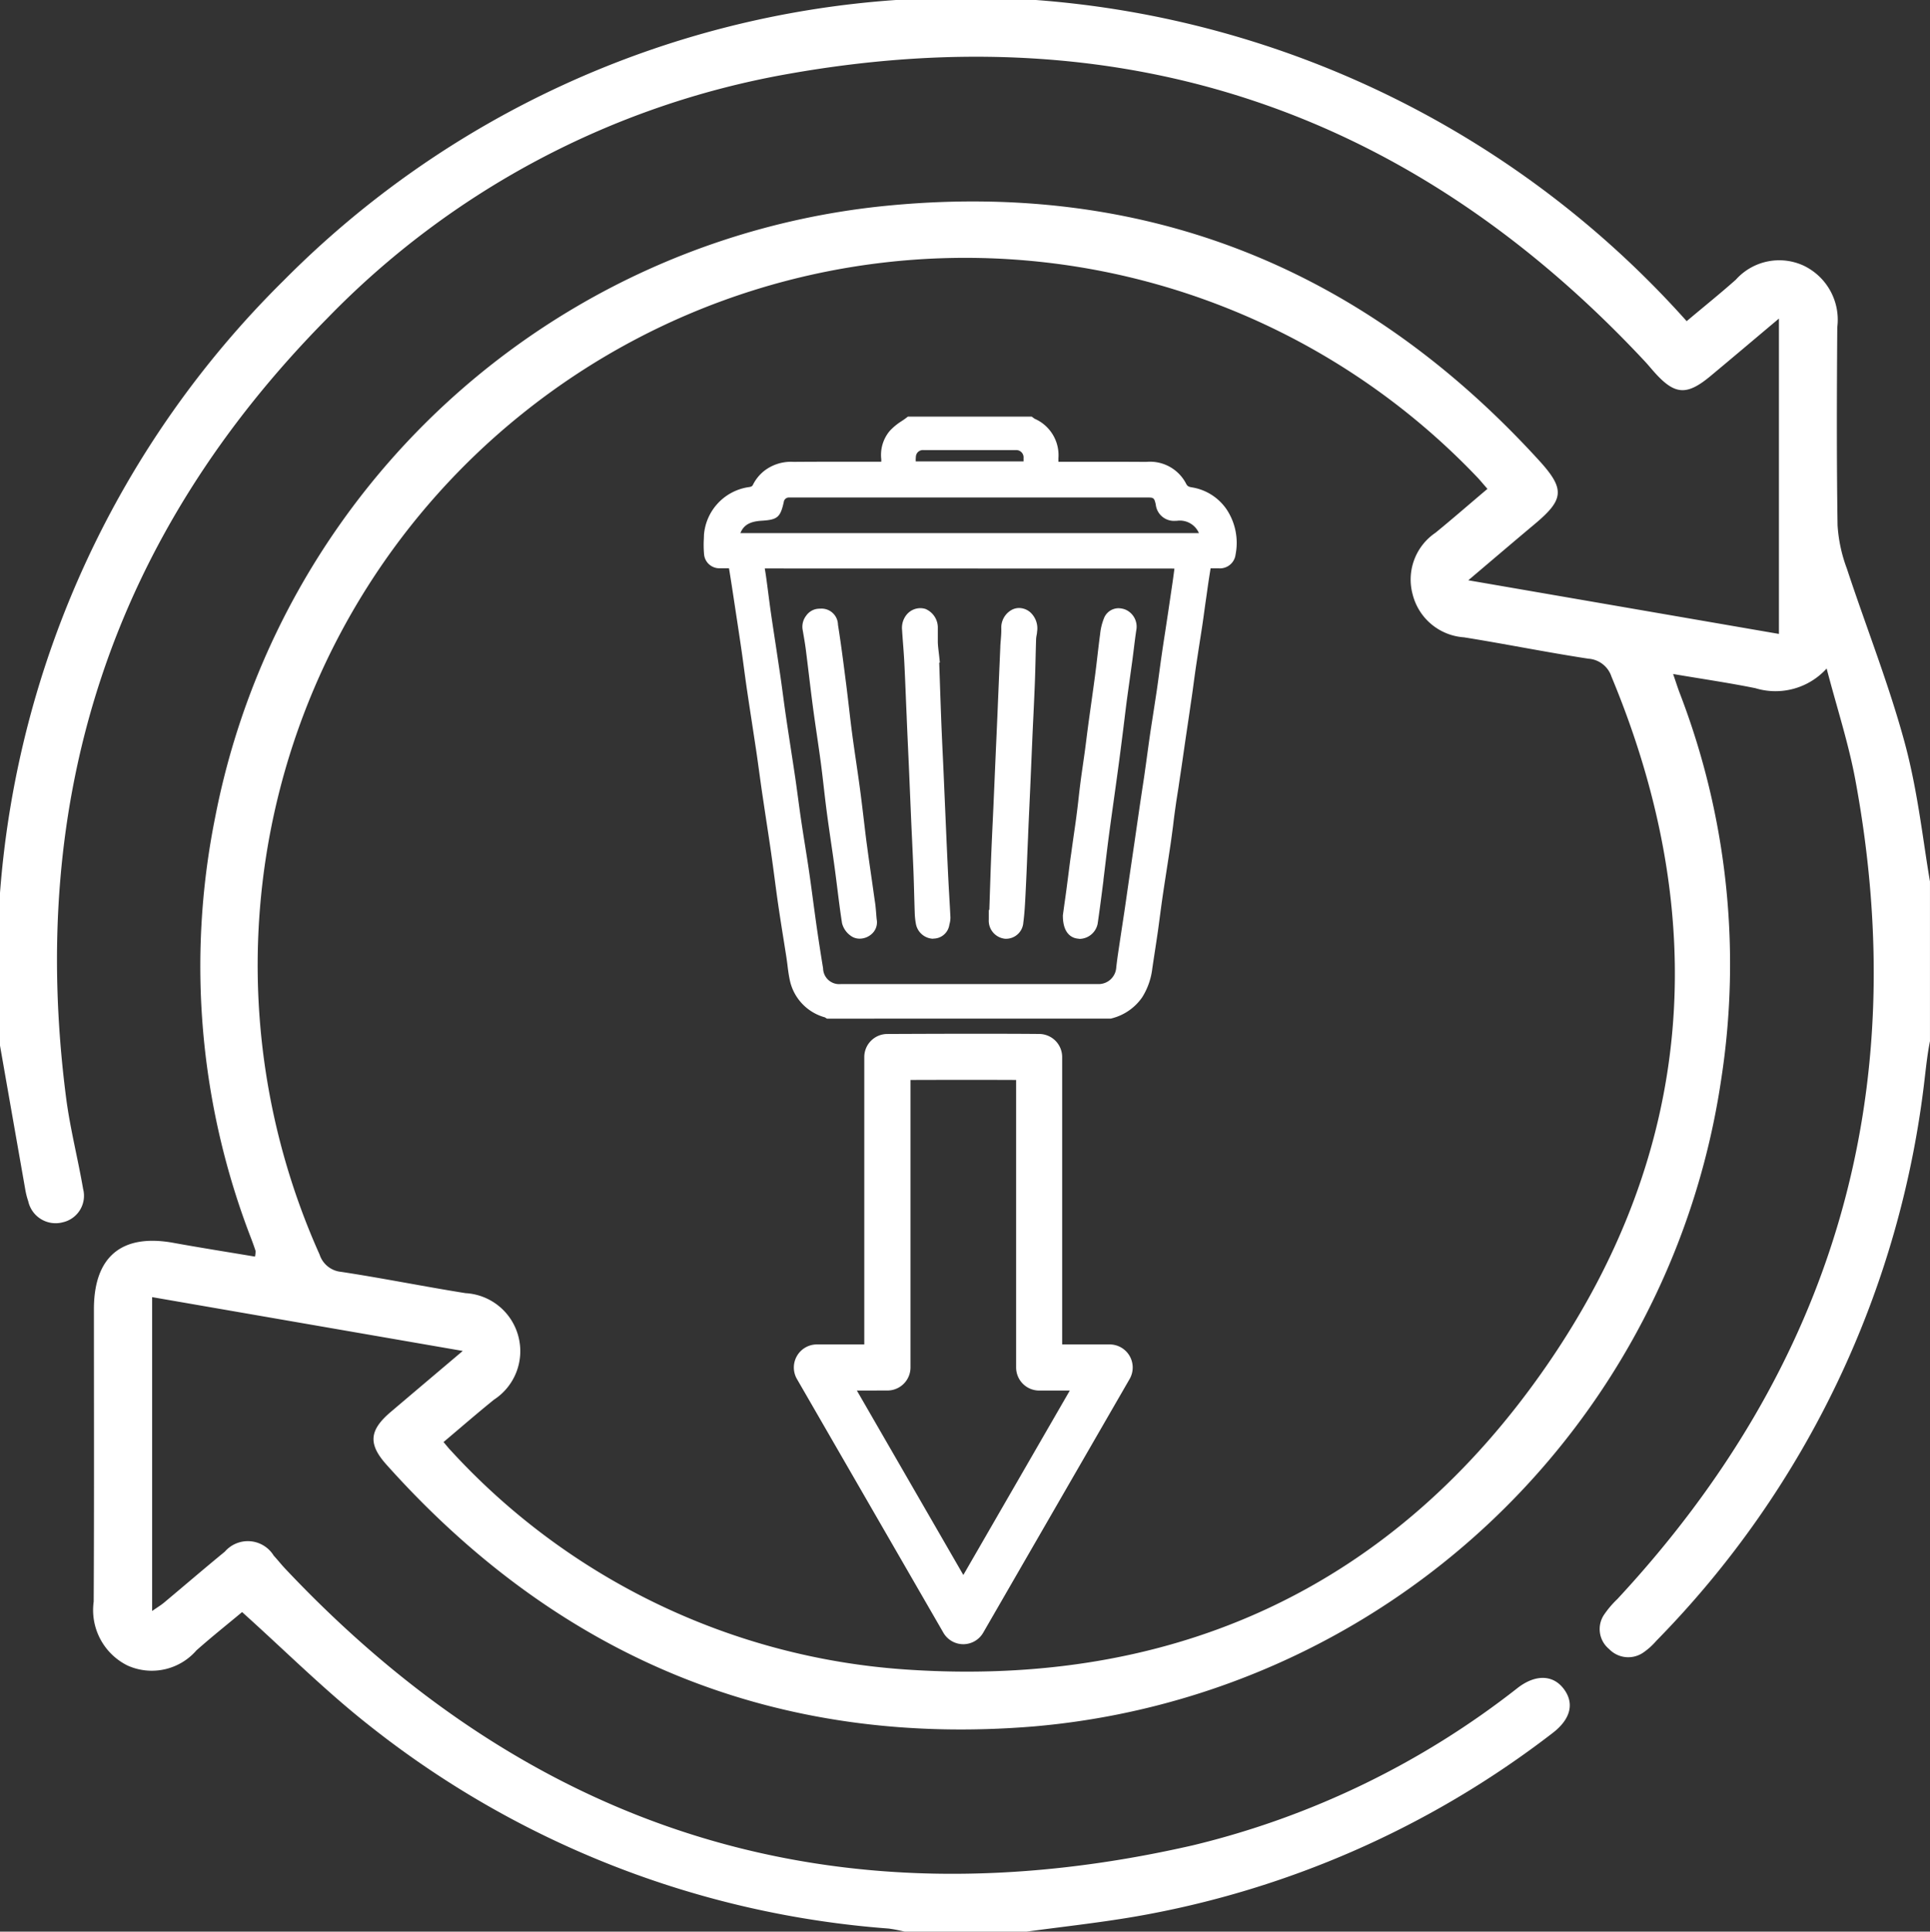 <?xml version="1.0" encoding="UTF-8"?>
<svg xmlns="http://www.w3.org/2000/svg" width="87.447" height="87.5" viewBox="0 0 87.447 87.5">
  <rect x="0" y="0" width="87.447" height="87.5" fill="#333333" stroke="none"/>
  <g id="Group_237" data-name="Group 237" transform="translate(-398.308 -3804)">
    <path id="Path_665" data-name="Path 665" d="M-7209.657,4606.462c-.723-2.681-1.759-5.277-2.629-7.92a6.769,6.769,0,0,1-.422-1.96c-.045-2.991-.035-5.982-.013-8.974a2.716,2.716,0,0,0-1.544-2.8,2.638,2.638,0,0,0-3.051.644c-.7.622-1.435,1.212-2.229,1.88a43.915,43.915,0,0,0-29.487-14.548h-6.343a43.26,43.26,0,0,0-27.744,12.711,43.622,43.622,0,0,0-12.849,27.746v6.9q.575,3.278,1.151,6.556a3.4,3.4,0,0,0,.129.5,1.27,1.27,0,0,0,1.569.954,1.23,1.23,0,0,0,.918-1.509c-.236-1.374-.588-2.73-.768-4.11-1.774-13.688,2.128-25.519,11.834-35.333a38.356,38.356,0,0,1,20.884-11.067c15.262-2.714,28.228,1.685,38.818,13.028.136.146.262.3.394.45.948,1.072,1.487,1.115,2.584.2,1-.832,1.987-1.668,3.09-2.595v14.285l-14.074-2.43c1.1-.933,2.057-1.749,3.02-2.556,1.312-1.1,1.37-1.57.2-2.856-8.035-8.813-18.013-12.771-29.868-11.524a34.429,34.429,0,0,0-30.133,27.683,34.168,34.168,0,0,0,1.631,19.065c.071.186.139.373.2.563a1.01,1.01,0,0,1-.025.262c-1.231-.207-2.46-.4-3.683-.622-2.344-.431-3.614.613-3.615,3,0,4.417.013,8.834-.01,13.251a2.8,2.8,0,0,0,1.535,2.895,2.678,2.678,0,0,0,3.12-.687c.7-.621,1.43-1.2,2.069-1.735,1.939,1.742,3.736,3.537,5.715,5.1a43.044,43.044,0,0,0,23.58,9.236,7.056,7.056,0,0,1,.745.144h5.472c1.632-.223,3.271-.4,4.893-.676a42.938,42.938,0,0,0,18.967-8.32c.808-.616,1-1.321.539-1.967-.473-.667-1.27-.725-2.1-.094a38.355,38.355,0,0,1-14.722,7.14q-24.128,5.522-41.147-12.541c-.175-.187-.334-.389-.508-.578a1.378,1.378,0,0,0-2.216-.181c-.926.758-1.833,1.539-2.751,2.306-.144.12-.306.217-.543.382v-14.218l14.074,2.438c-1.192,1.009-2.23,1.886-3.265,2.765-.968.823-1.031,1.443-.2,2.376,7.833,8.766,17.646,12.829,29.34,11.868a34.477,34.477,0,0,0,31.144-29.307,34.16,34.16,0,0,0-1.865-17.466c-.1-.256-.18-.518-.313-.9,1.329.226,2.534.4,3.727.642a3.127,3.127,0,0,0,3.229-.891c.463,1.774.993,3.388,1.3,5.042q3.946,21.255-10.782,37.11a4.421,4.421,0,0,0-.606.713,1.17,1.17,0,0,0,.233,1.553,1.2,1.2,0,0,0,1.567.144,3.063,3.063,0,0,0,.567-.514,43.4,43.4,0,0,0,12.176-25.589c.063-.526.121-1.053.227-1.578v-7.233C-7208.826,4610.96-7209.064,4608.663-7209.657,4606.462Zm-16.179,28.106c-6.944,10.1-16.876,14.677-29.1,13.842a30.771,30.771,0,0,1-20.6-9.914c-.1-.1-.184-.214-.335-.389.774-.652,1.518-1.3,2.288-1.921a2.621,2.621,0,0,0,1.11-2.84,2.627,2.627,0,0,0-2.4-1.984c-1.883-.3-3.753-.679-5.638-.965a1.138,1.138,0,0,1-.974-.78,32.02,32.02,0,0,1,9.2-38.106,32.05,32.05,0,0,1,43.27,2.911c.135.144.26.3.444.507-.8.674-1.566,1.344-2.355,1.988a2.557,2.557,0,0,0-1.037,2.783,2.579,2.579,0,0,0,2.327,1.954c1.882.3,3.752.681,5.637.968a1.186,1.186,0,0,1,1.048.816C-7218.418,4614.328-7219.16,4624.854-7225.836,4634.568Z" transform="translate(7694.275 -768.784)" fill="#fff"></path>
    <path id="Path_666" data-name="Path 666" d="M-7133.392,4802.091a1.045,1.045,0,0,1-.905-.522l-6.634-11.491a1.043,1.043,0,0,1,0-1.045,1.043,1.043,0,0,1,.9-.522h2.151v-13.018a1.045,1.045,0,0,1,1.041-1.045q1.806-.009,3.612-.011c1.165,0,2.245,0,3.275.01a1.046,1.046,0,0,1,1.038,1.045v13.019h2.151a1.045,1.045,0,0,1,.905.522,1.046,1.046,0,0,1,0,1.045l-6.634,11.491A1.046,1.046,0,0,1-7133.392,4802.091Zm-4.824-11.491,4.824,8.355,4.824-8.355h-1.387a1.045,1.045,0,0,1-1.045-1.045v-13.024c-1.493-.007-3.156-.005-4.786,0v13.022a1.045,1.045,0,0,1-1.045,1.045Z" transform="translate(7575.348 -923.61)" fill="#fff"></path>
    <g id="Group_190" data-name="Group 190" transform="translate(430.189 3822.869)">
      <path id="Path_667" data-name="Path 667" d="M-7153.088,4681.315l-.055-.033-.038-.025a2.226,2.226,0,0,1-1.6-1.732c-.045-.222-.075-.447-.1-.665-.016-.122-.032-.243-.051-.364q-.066-.423-.134-.847c-.078-.489-.155-.978-.227-1.468-.06-.408-.114-.817-.168-1.227-.05-.374-.1-.748-.153-1.122-.073-.509-.15-1.017-.228-1.525q-.094-.624-.187-1.248c-.045-.309-.087-.618-.13-.927-.045-.329-.09-.657-.139-.985q-.1-.658-.2-1.316-.108-.7-.213-1.406c-.048-.328-.093-.657-.137-.986s-.085-.636-.132-.953c-.11-.752-.226-1.5-.34-2.256l-.075-.491c-.036-.234-.073-.469-.111-.7l-.021-.126h-.4a.694.694,0,0,1-.728-.623,4.905,4.905,0,0,1-.011-.717l.006-.183a2.377,2.377,0,0,1,2-2.148c.15-.019.189-.041.229-.131a1.865,1.865,0,0,1,.476-.59,1.975,1.975,0,0,1,1.354-.427q.857-.007,1.713-.006l2.26,0a1.189,1.189,0,0,0,0-.119,1.691,1.691,0,0,1,.387-1.28,2.647,2.647,0,0,1,.534-.439c.075-.051.151-.1.223-.158l.063-.047h5.609l.061.043.04.03a.236.236,0,0,0,.028.021,1.8,1.8,0,0,1,1.082,1.79c0,.053,0,.105,0,.16l2.368,0q.8,0,1.607.006a1.839,1.839,0,0,1,1.813.992c.052.1.1.135.26.162a2.357,2.357,0,0,1,1.566.987,2.74,2.74,0,0,1,.413,2.054.712.712,0,0,1-.768.626h-.364l-.021.136c-.038.238-.074.469-.107.7s-.064.464-.1.7c-.042.3-.083.609-.127.913-.048.327-.1.654-.151.981s-.1.652-.15.978c-.044.3-.085.6-.125.9-.032.235-.063.47-.1.705q-.076.534-.156,1.067l-.095.641-.087.6c-.045.318-.091.635-.139.952q-.051.339-.1.677c-.048.308-.1.616-.14.924-.037.258-.071.517-.1.775-.038.287-.075.574-.117.861-.059.4-.121.8-.183,1.2-.059.379-.117.758-.173,1.138-.041.279-.078.558-.115.837-.033.249-.066.5-.1.745-.041.281-.083.562-.126.843s-.088.575-.13.862a3.139,3.139,0,0,1-.456,1.295,2.382,2.382,0,0,1-1.387.958l-.034.01Zm-2.817-20.393c.025.155.05.306.07.458q.046.335.089.671c.042.321.083.643.13.963.067.463.139.925.209,1.388q.1.667.2,1.335c.047.32.09.642.133.963s.088.652.136.977c.066.452.136.9.205,1.354s.141.912.208,1.368c.046.315.088.632.131.947.044.332.089.662.138.993q.082.548.171,1.1c.064.406.129.812.188,1.219s.117.833.172,1.249c.049.367.1.734.15,1.1.1.7.205,1.381.312,2.03a.729.729,0,0,0,.791.713l5.848,0h5.849a.8.8,0,0,0,.792-.727c.031-.3.074-.591.117-.877s.087-.582.131-.872q.06-.392.119-.783c.046-.308.09-.617.134-.925l.091-.629.247-1.681s.186-1.285.229-1.581l.1-.667c.048-.32.1-.641.142-.961.035-.24.067-.48.1-.72.041-.3.081-.593.124-.889.048-.326.1-.651.15-.977s.1-.654.15-.981c.042-.283.08-.566.118-.85.034-.252.068-.505.105-.758.052-.363.108-.726.164-1.089l.131-.864q.1-.677.2-1.356c.029-.2.056-.4.083-.609l0-.027Zm19.671-1.6a.941.941,0,0,0-1.009-.557h-.065a.827.827,0,0,1-.882-.74c-.067-.3-.1-.317-.364-.317h-16.25a.233.233,0,0,0-.241.208c-.154.689-.285.8-1,.844-.531.033-.816.191-.965.561Zm-7.947-3.248c0-.053,0-.1,0-.154a.331.331,0,0,0-.35-.36q-1.033,0-2.065,0-1.061,0-2.122,0a.317.317,0,0,0-.34.284,1.535,1.535,0,0,0-.007.23Z" transform="translate(7158.676 -4654.041)" fill="#fff"></path>
      <path id="Path_668" data-name="Path 668" d="M-7148.584,4655.041h5.457a.739.739,0,0,0,.1.071,1.576,1.576,0,0,1,.952,1.576c0,.127,0,.254,0,.4h.322c1.294,0,2.588-.009,3.882,0a1.635,1.635,0,0,1,1.607.863.5.5,0,0,0,.428.289,2.28,2.28,0,0,1,1.791,2.769.482.482,0,0,1-.541.437c-.182,0-.364,0-.561,0-.056.359-.11.7-.159,1.036-.076.536-.144,1.073-.223,1.608-.1.653-.2,1.305-.3,1.958-.079.536-.146,1.073-.223,1.609-.082.569-.167,1.138-.25,1.707-.076.519-.148,1.037-.226,1.555-.08.535-.168,1.068-.245,1.6s-.141,1.091-.221,1.636c-.114.781-.241,1.56-.356,2.341-.078.527-.141,1.056-.216,1.583-.082.569-.175,1.136-.256,1.706a2.918,2.918,0,0,1-.421,1.2,2.177,2.177,0,0,1-1.262.864h-12.75a.413.413,0,0,0-.082-.049,1.994,1.994,0,0,1-1.452-1.556c-.069-.335-.1-.679-.152-1.018-.119-.771-.248-1.541-.36-2.312s-.209-1.566-.322-2.348c-.133-.925-.279-1.849-.415-2.774-.094-.638-.175-1.276-.269-1.913-.135-.908-.28-1.814-.413-2.722-.095-.646-.174-1.294-.269-1.939-.134-.917-.275-1.832-.415-2.748-.052-.343-.109-.685-.164-1.028-.224,0-.407,0-.59,0a.467.467,0,0,1-.5-.417,6.429,6.429,0,0,1,0-.868,2.159,2.159,0,0,1,1.792-1.924.443.443,0,0,0,.414-.267,1.65,1.65,0,0,1,.419-.512,1.729,1.729,0,0,1,1.2-.367c1.3-.012,2.6,0,3.907,0h.294c0-.147.008-.26,0-.372a1.468,1.468,0,0,1,.332-1.108A4.485,4.485,0,0,1-7148.584,4655.041Zm-6.828,6.417c.04.252.082.486.114.721.075.545.14,1.091.219,1.636.133.908.277,1.815.411,2.723.095.646.174,1.294.269,1.939.134.908.279,1.815.413,2.723.1.646.173,1.294.269,1.94.115.772.247,1.542.359,2.313s.21,1.567.322,2.349q.146,1.019.313,2.035a.958.958,0,0,0,1.02.908q5.848,0,11.7,0a1.032,1.032,0,0,0,1.023-.936c.03-.29.073-.58.115-.869.082-.552.168-1.1.25-1.654.077-.518.15-1.037.226-1.555.082-.56.165-1.12.247-1.681.077-.527.152-1.054.229-1.581.08-.543.164-1.085.242-1.629s.144-1.073.223-1.608c.1-.653.2-1.305.3-1.958.079-.536.146-1.073.223-1.608.08-.552.167-1.1.25-1.654s.167-1.1.248-1.655c.043-.295.08-.59.123-.9Zm-1.137-1.136h21.384a1.172,1.172,0,0,0-1.355-1.021.6.6,0,0,1-.677-.558c-.087-.385-.206-.5-.59-.5h-16.132c-.044,0-.088,0-.131,0a.462.462,0,0,0-.455.39c-.131.589-.178.625-.786.662A1.165,1.165,0,0,0-7156.549,4660.322Zm13.366-3.248c0-.149,0-.271,0-.393a.557.557,0,0,0-.581-.587q-2.094-.006-4.189,0a.55.55,0,0,0-.57.488,4.019,4.019,0,0,0,0,.492Z" transform="translate(7157.908 -4654.809)" fill="#fff"></path>
      <path id="Path_669" data-name="Path 669" d="M-7136.822,4706.453a.673.673,0,0,1-.41-.134,1,1,0,0,1-.389-.565c-.082-.524-.148-1.057-.213-1.573-.038-.3-.076-.607-.117-.91-.054-.4-.111-.791-.169-1.186-.066-.455-.132-.909-.192-1.364-.049-.372-.092-.744-.135-1.117s-.085-.742-.134-1.111c-.057-.427-.119-.853-.181-1.278s-.124-.848-.18-1.271c-.063-.481-.122-.964-.18-1.446q-.068-.57-.14-1.14c-.033-.258-.079-.522-.123-.777l-.026-.151a.819.819,0,0,1,.165-.607.738.738,0,0,1,.486-.308,1.449,1.449,0,0,1,.177-.012.744.744,0,0,1,.778.73c.127.794.231,1.6.332,2.388l.042.325c.044.347.084.695.125,1.043.046.4.091.79.144,1.184.056.427.119.853.181,1.278s.124.847.18,1.271.109.865.161,1.3.1.859.16,1.287c.065.491.136.98.207,1.469.052.359.1.719.154,1.079.021.153.033.308.047.479.006.077.013.158.021.244a.7.7,0,0,1-.145.577A.82.82,0,0,1-7136.822,4706.453Z" transform="translate(7143.892 -4682.802)" fill="#fff"></path>
      <path id="Path_670" data-name="Path 670" d="M-7135.517,4706.379a.529.529,0,0,1-.807.523.758.758,0,0,1-.3-.416c-.129-.823-.217-1.652-.329-2.478-.115-.851-.249-1.7-.361-2.55-.1-.742-.171-1.487-.269-2.229-.113-.851-.248-1.7-.361-2.549s-.21-1.724-.321-2.585c-.04-.313-.1-.626-.15-.938a.6.6,0,0,1,.451-.646.539.539,0,0,1,.7.526c.144.9.256,1.8.372,2.705.1.742.17,1.486.269,2.229.112.851.248,1.7.361,2.549s.207,1.724.321,2.585.244,1.7.361,2.549C-7135.554,4705.877-7135.542,4706.1-7135.517,4706.379Z" transform="translate(7143.125 -4683.57)" fill="#fff"></path>
      <path id="Path_671" data-name="Path 671" d="M-7087.879,4706.4c-.211-.014-.7-.145-.7-1.043v-.016l.049-.36c.044-.32.1-.693.146-1.068q.041-.308.08-.618c.031-.246.062-.492.1-.738.035-.263.073-.526.11-.79.049-.339.1-.68.142-1.02.032-.241.06-.483.087-.726s.052-.455.081-.683c.033-.257.07-.514.107-.771q.042-.291.083-.583c.031-.225.06-.451.088-.677s.058-.451.088-.677q.062-.45.125-.9c.063-.447.125-.894.184-1.342.036-.277.068-.554.1-.831.038-.321.075-.642.119-.962a2.6,2.6,0,0,1,.169-.7.71.71,0,0,1,.66-.464.879.879,0,0,1,.323.065.841.841,0,0,1,.487.921c-.043.283-.078.566-.113.85-.022.175-.043.351-.067.526-.038.277-.077.554-.115.831-.044.318-.089.636-.132.954-.038.285-.072.569-.107.854l-.065.526c-.057.453-.114.9-.174,1.357-.044.332-.09.665-.136,1l-.151,1.086c-.072.513-.143,1.025-.21,1.539-.042.324-.081.648-.12.972-.033.272-.065.546-.1.819l0,.033c-.083.644-.167,1.309-.263,1.963a.851.851,0,0,1-.817.682Z" transform="translate(7104.856 -4682.748)" fill="#fff"></path>
      <path id="Path_672" data-name="Path 672" d="M-7087.579,4706.126c.052-.375.124-.894.193-1.414.06-.451.113-.9.175-1.354.082-.6.173-1.207.252-1.81.062-.469.107-.94.168-1.409.059-.451.129-.9.19-1.351s.115-.9.177-1.354c.1-.749.21-1.5.309-2.245.078-.6.138-1.2.219-1.792a2.435,2.435,0,0,1,.152-.642.489.489,0,0,1,.686-.275.616.616,0,0,1,.343.669c-.071.459-.119.921-.182,1.38-.08.6-.167,1.19-.247,1.786-.062.46-.114.921-.172,1.382s-.114.9-.174,1.354c-.062.468-.128.936-.193,1.4-.1.739-.208,1.479-.3,2.219-.079.6-.145,1.2-.221,1.792-.085.664-.17,1.329-.267,1.991a.622.622,0,0,1-.618.482C-7087.389,4706.917-7087.579,4706.656-7087.579,4706.126Z" transform="translate(7104.089 -4683.515)" fill="#fff"></path>
      <path id="Path_673" data-name="Path 673" d="M-7118.574,4706.4a.823.823,0,0,1-.776-.648,3.219,3.219,0,0,1-.058-.522c-.01-.288-.018-.576-.026-.865-.009-.328-.018-.657-.03-.985-.019-.484-.042-.968-.064-1.452q-.021-.43-.04-.86s-.086-2.036-.105-2.47c-.017-.377-.087-1.885-.1-2.26-.014-.3-.026-.6-.039-.907-.021-.521-.042-1.041-.069-1.562-.015-.284-.036-.568-.058-.852-.016-.206-.031-.413-.044-.62a.941.941,0,0,1,.24-.715.809.809,0,0,1,.586-.257.8.8,0,0,1,.236.036.916.916,0,0,1,.559.821c0,.115,0,.23,0,.346s0,.239,0,.358c.008.154.026.307.045.468.008.072.017.144.024.215l.024.224-.03,0,.022.645q.033.991.07,1.981c.019.477.041.953.063,1.43q.021.428.04.855l.123,2.836q.042.959.088,1.919c.015.295.031.589.048.884.019.328.038.656.054.984a1.126,1.126,0,0,1-.047.329.731.731,0,0,1-.735.637Z" transform="translate(7128.973 -4682.745)" fill="#fff"></path>
      <path id="Path_674" data-name="Path 674" d="M-7117.768,4694.465c.033.945.062,1.892.1,2.837.03.762.069,1.525.1,2.287.036.814.07,1.629.105,2.444.034.771.067,1.542.105,2.313.031.623.071,1.245.1,1.868a.977.977,0,0,1-.044.276.5.5,0,0,1-.509.446.591.591,0,0,1-.549-.461,3.038,3.038,0,0,1-.054-.485c-.022-.617-.032-1.234-.056-1.851-.03-.771-.069-1.542-.1-2.312-.036-.824-.069-1.647-.105-2.47-.034-.753-.071-1.507-.1-2.261-.037-.823-.066-1.647-.107-2.47-.025-.491-.071-.982-.1-1.474a.615.615,0,0,1,.761-.7.7.7,0,0,1,.4.609c.01.235-.007.472.006.708s.046.464.071.7Z" transform="translate(7128.205 -4683.512)" fill="#fff"></path>
      <path id="Path_675" data-name="Path 675" d="M-7102.234,4706.382l-.061,0a.822.822,0,0,1-.746-.87c0-.045,0-.089,0-.135v-.3h.025l.018-.557c.02-.6.039-1.21.063-1.815.019-.479.041-.957.063-1.436q.021-.427.04-.854l.106-2.446s.086-1.886.1-2.289l.048-1.133q.029-.683.059-1.365c0-.11.013-.219.021-.329.014-.178.027-.346.024-.514a.917.917,0,0,1,.475-.857.7.7,0,0,1,.331-.083.786.786,0,0,1,.5.188.982.982,0,0,1,.313.9c0,.054-.013.107-.022.16a1.236,1.236,0,0,0-.02.157q-.013.422-.023.843c-.009.38-.019.761-.033,1.142-.019.489-.042.979-.065,1.468q-.02.411-.039.822l-.105,2.446c-.017.376-.087,1.884-.1,2.262q-.02.441-.038.882c-.021.522-.043,1.043-.07,1.565l-.006.124c-.021.423-.043.86-.1,1.29A.787.787,0,0,1-7102.234,4706.382Z" transform="translate(7115.961 -4682.726)" fill="#fff"></path>
      <path id="Path_676" data-name="Path 676" d="M-7102.024,4706.087c.029-.868.055-1.736.089-2.6.03-.763.069-1.526.1-2.289.037-.815.07-1.631.106-2.446.034-.763.071-1.526.1-2.289.037-.833.069-1.666.107-2.5.013-.285.05-.57.046-.855a.685.685,0,0,1,.352-.65.514.514,0,0,1,.575.08.745.745,0,0,1,.231.7c-.01.111-.04.221-.043.331-.021.661-.031,1.323-.056,1.984-.028.763-.069,1.525-.1,2.289-.036.815-.07,1.631-.106,2.446-.033.754-.07,1.508-.1,2.262-.037.815-.066,1.631-.107,2.446-.023.466-.043.933-.106,1.394a.548.548,0,0,1-.572.525.594.594,0,0,1-.532-.646c0-.061,0-.122,0-.184Z" transform="translate(7115.193 -4683.494)" fill="#fff"></path>
    </g>
  </g>
</svg>
